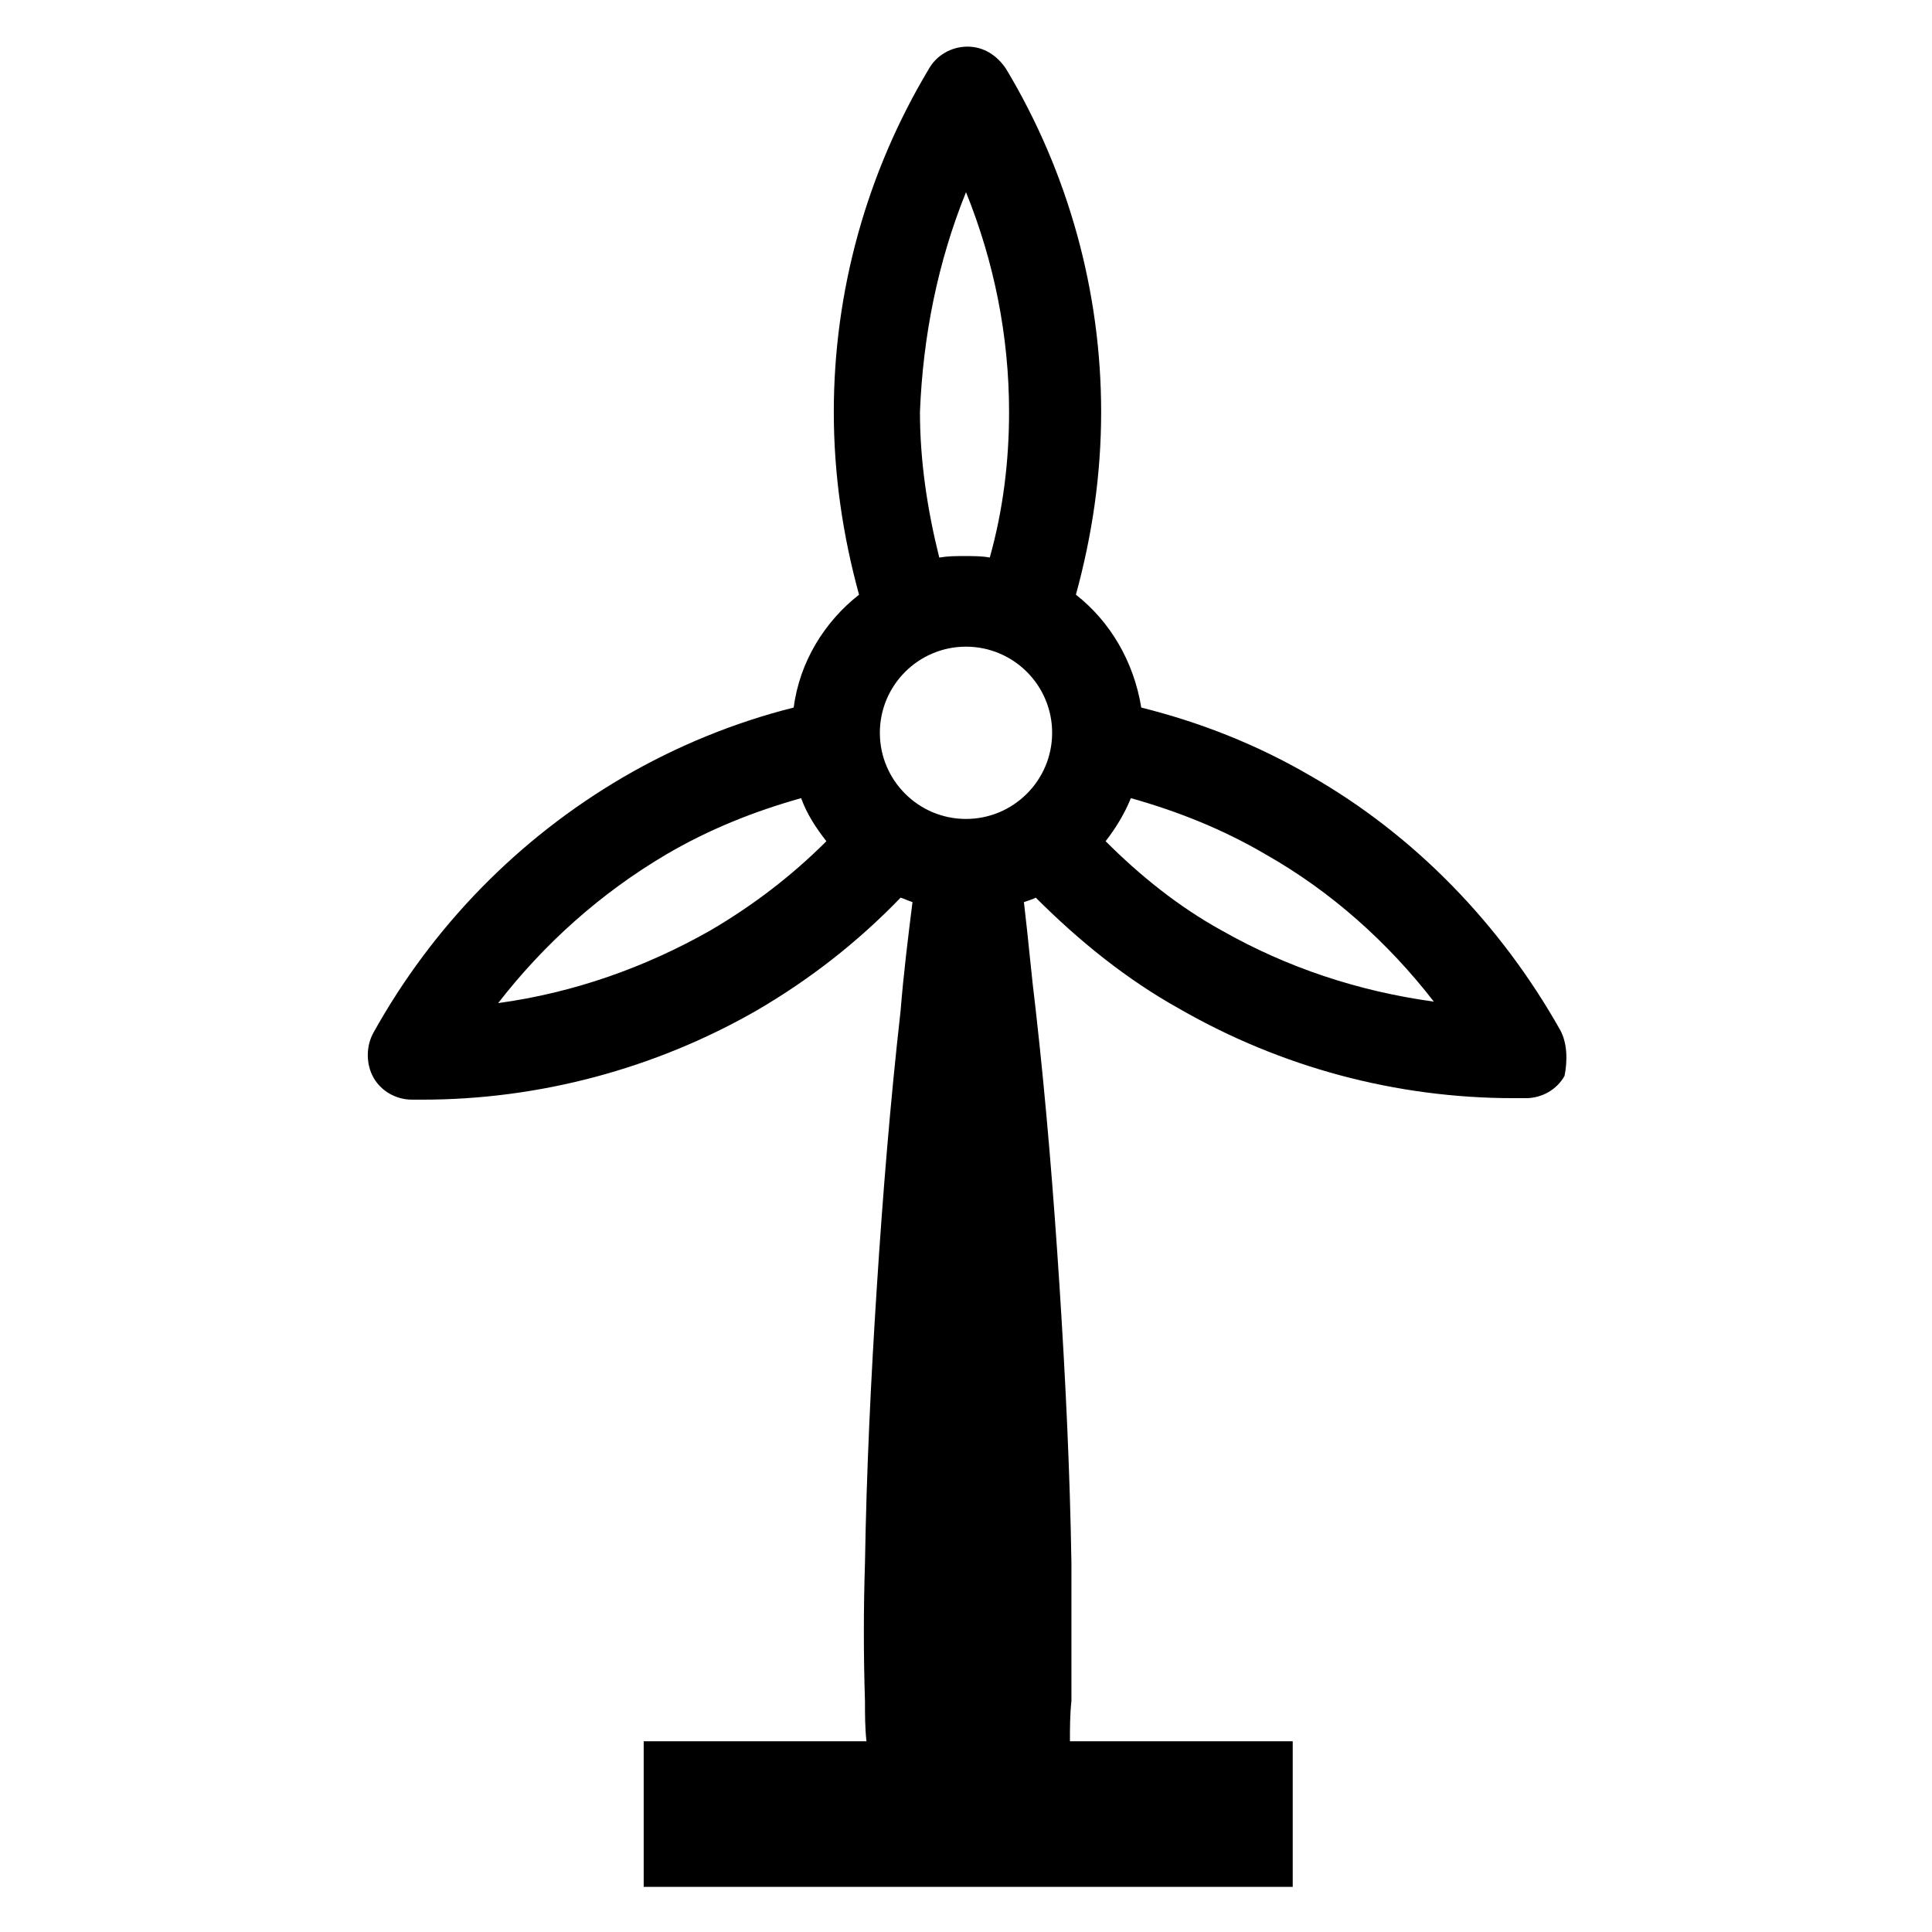 <?xml version="1.0" encoding="UTF-8"?>
<!-- Uploaded to: ICON Repo, www.svgrepo.com, Generator: ICON Repo Mixer Tools -->
<svg fill="#000000" width="800px" height="800px" version="1.1" viewBox="144 144 512 512" xmlns="http://www.w3.org/2000/svg">
 <path d="m557.44 416.92c-15.742-27.945-38.574-51.562-66.125-67.305-14.168-8.266-29.125-14.168-44.871-18.105-1.969-12.203-8.266-22.828-17.32-29.914 4.328-15.742 6.691-31.883 6.691-48.414 0-31.883-8.66-63.371-25.191-90.922-2.363-3.543-5.902-5.902-10.234-5.902-4.328 0-8.266 2.363-10.234 5.902-16.531 27.551-25.191 59.039-25.191 90.922 0 16.531 2.363 32.668 6.691 48.414-9.055 7.086-15.742 17.711-17.32 29.914-15.742 3.938-31.094 10.234-45.266 18.5-27.551 16.137-50.383 39.359-66.125 67.699-1.969 3.543-1.969 8.266 0 11.809s5.902 5.902 10.234 5.902h2.754c31.094 0 61.797-8.266 88.559-23.617 14.168-8.266 26.766-18.105 38.18-29.914 1.18 0.395 1.969 0.789 3.148 1.18-1.18 9.445-2.363 18.895-3.148 28.734-2.754 24.402-4.723 48.805-6.297 73.211-1.574 24.402-2.754 48.805-3.148 73.211-0.395 12.203-0.395 24.402 0 36.605 0 3.543 0 7.086 0.395 10.629h-59.039v38.574h172v-38.574h-59.039c0-3.543 0-7.086 0.395-10.629v-36.605c-0.395-24.402-1.574-48.805-3.148-73.211-1.574-24.402-3.543-48.805-6.297-73.211-1.18-9.445-1.969-18.895-3.148-28.734 1.18-0.395 2.363-0.789 3.148-1.18 11.414 11.414 24.008 21.648 38.18 29.52 26.766 15.352 57.07 23.617 88.559 23.617h3.148c4.328 0 8.266-2.363 10.234-5.902 0.793-3.938 0.793-8.66-1.176-12.203zm-225.14-26.371c-17.32 9.84-36.211 16.531-56.285 19.285 12.203-15.742 27.16-29.125 44.477-39.359 11.414-6.691 23.223-11.414 35.816-14.957 1.574 4.328 3.938 7.871 6.691 11.414-9.055 9.055-19.285 16.926-30.699 23.617zm67.699-195.62c7.477 18.5 11.414 38.18 11.414 58.254 0 12.988-1.574 25.977-5.117 38.574-1.969-0.395-4.328-0.395-6.691-0.395s-4.328 0-6.691 0.395c-3.148-12.594-5.117-25.586-5.117-38.574 0.789-20.074 4.723-39.758 12.203-58.254zm0 166.1c-12.594 0-22.828-10.234-22.828-22.828s10.234-22.828 22.828-22.828 22.828 10.234 22.828 22.828-10.234 22.828-22.828 22.828zm67.699 29.52c-11.414-6.297-21.648-14.562-30.699-23.617 2.754-3.543 5.117-7.477 6.691-11.414 12.594 3.543 24.402 8.266 35.816 14.957 17.32 9.84 32.273 23.223 44.477 38.965-20.074-2.75-38.969-9.051-56.285-18.891z"/>
</svg>